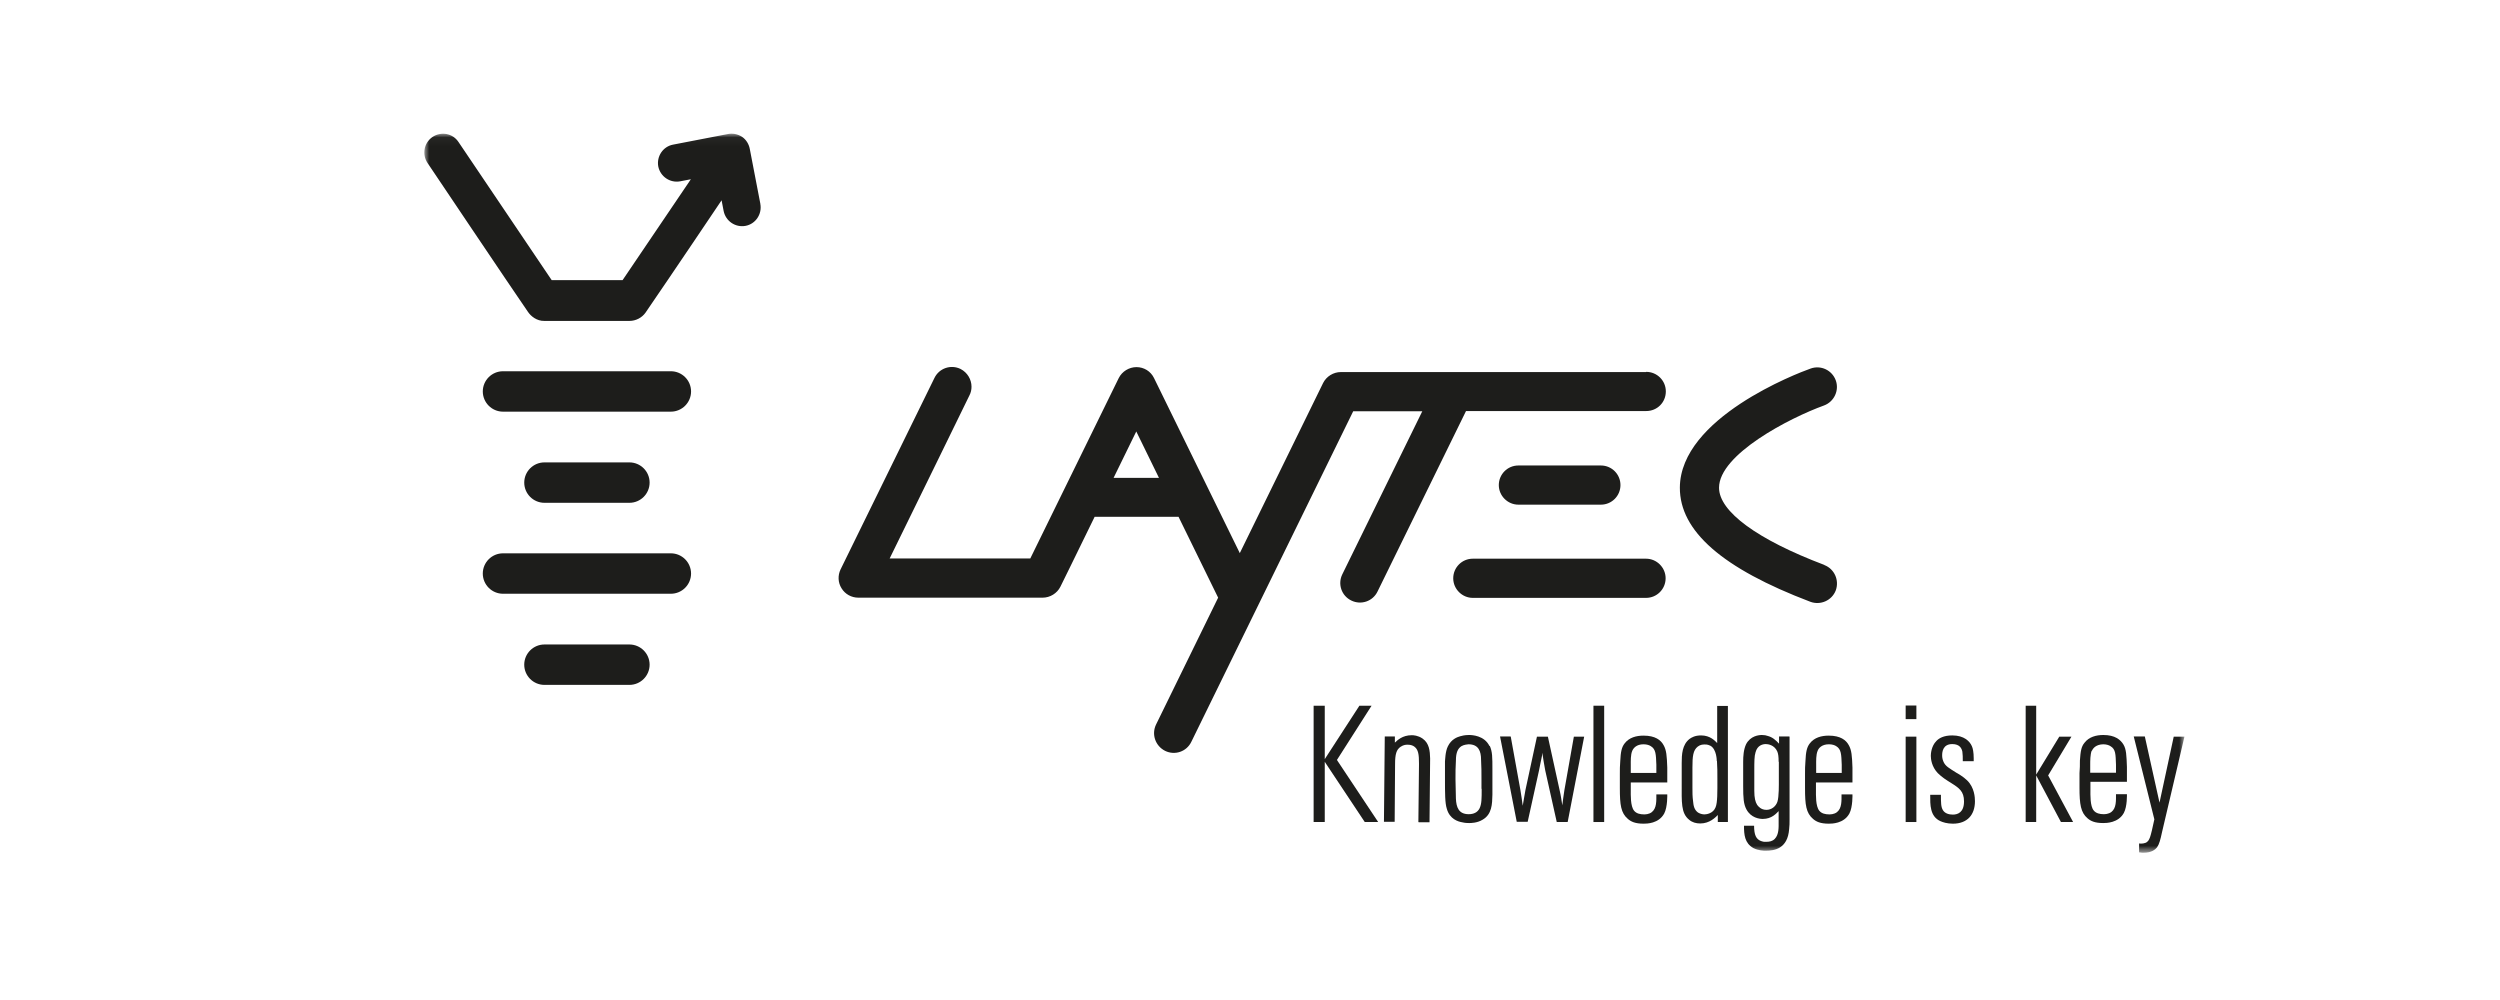 <?xml version="1.0" encoding="UTF-8"?> <svg xmlns="http://www.w3.org/2000/svg" width="300" height="120" viewBox="0 0 300 120" fill="none"><mask id="mask0_1_1864" style="mask-type:luminance" maskUnits="userSpaceOnUse" x="37" y="8" width="226" height="95"><path d="M262.135 8H37V102.33H262.135V8Z" fill="white"></path></mask><g mask="url(#mask0_1_1864)"><path d="M197.524 44.648H160.901C160.01 44.648 159.169 45.168 158.773 45.96L148.776 66.375L138.482 45.366C138.086 44.549 137.269 44.054 136.378 44.054C135.487 44.054 134.646 44.574 134.25 45.366C134.25 45.366 124.773 64.692 123.634 67.018H106.758C109.183 62.094 116.334 47.444 116.334 47.444C116.507 47.123 116.582 46.752 116.582 46.405C116.582 45.539 116.087 44.698 115.27 44.277C114.107 43.708 112.697 44.178 112.128 45.366L100.868 68.33C100.522 69.047 100.547 69.913 100.992 70.606C101.413 71.299 102.18 71.72 102.996 71.72H125.119C126.01 71.72 126.851 71.2 127.247 70.408C127.247 70.408 129.177 66.498 131.355 62.02H141.426L146.177 71.72L138.729 86.938C138.16 88.101 138.63 89.512 139.818 90.106C140.981 90.675 142.391 90.205 142.96 89.017L162.386 49.35H170.675L161.074 68.924C160.505 70.087 160.975 71.497 162.163 72.066C163.326 72.635 164.737 72.165 165.306 70.977L175.922 49.325H197.549C198.861 49.325 199.9 48.286 199.9 46.974C199.9 45.663 198.836 44.623 197.549 44.623M133.631 57.343C134.671 55.239 135.636 53.26 136.353 51.775C137.046 53.21 138.011 55.19 139.075 57.343H133.607H133.631ZM192.105 60.559C193.417 60.559 194.456 59.495 194.456 58.209C194.456 56.922 193.417 55.858 192.105 55.858H182.207C180.895 55.858 179.856 56.922 179.856 58.209C179.856 59.495 180.92 60.559 182.207 60.559H192.105ZM197.524 67.043H176.738C175.427 67.043 174.387 68.107 174.387 69.394C174.387 70.68 175.451 71.745 176.738 71.745H197.524C198.836 71.745 199.875 70.68 199.875 69.394C199.875 68.107 198.811 67.043 197.524 67.043ZM218.905 67.785C210.862 64.742 206.284 61.376 206.284 58.53C206.284 54.522 214.772 50.142 218.88 48.657C220.092 48.212 220.736 46.85 220.29 45.638C219.845 44.425 218.509 43.782 217.271 44.227C215.663 44.797 201.632 50.142 201.583 58.506C201.558 63.727 206.68 68.206 217.247 72.215C218.459 72.66 219.82 72.066 220.29 70.854C220.736 69.641 220.142 68.28 218.929 67.81" fill="#1D1D1B"></path><path d="M75.529 77.337H65.334C63.997 77.337 62.908 78.426 62.908 79.762C62.908 81.098 63.997 82.187 65.334 82.187H75.529C76.865 82.187 77.954 81.098 77.954 79.762C77.954 78.426 76.865 77.337 75.529 77.337Z" fill="#1D1D1B"></path></g><mask id="mask1_1_1864" style="mask-type:luminance" maskUnits="userSpaceOnUse" x="50" y="16" width="213" height="87"><path d="M262.135 16.042H50.907V102.33H262.135V16.042Z" fill="white"></path></mask><g mask="url(#mask1_1_1864)"><path d="M80.502 66.399H60.359C59.023 66.399 57.934 67.488 57.934 68.825C57.934 70.161 59.023 71.25 60.359 71.25H80.502C81.839 71.25 82.927 70.161 82.927 68.825C82.927 67.488 81.839 66.399 80.502 66.399Z" fill="#1D1D1B"></path><path d="M91.242 24.456L89.98 17.898C89.881 17.329 89.559 16.76 89.039 16.414C88.495 16.067 87.876 15.968 87.307 16.092L80.774 17.354C79.562 17.577 78.77 18.764 78.993 19.977C79.24 21.189 80.403 21.981 81.616 21.759C81.616 21.759 82.135 21.66 82.903 21.511L74.712 33.612H66.199L55.014 17.032C54.321 15.993 52.936 15.745 51.896 16.438C50.882 17.131 50.609 18.517 51.302 19.556C51.302 19.556 61.671 34.998 63.353 37.422C63.7 37.942 64.418 38.536 65.333 38.511H75.528C76.32 38.511 77.038 38.115 77.459 37.522C80.601 32.944 86.59 24.035 86.59 24.035C86.738 24.802 86.837 25.322 86.837 25.322C87.085 26.535 88.248 27.326 89.46 27.104C90.673 26.881 91.464 25.693 91.242 24.481" fill="#1D1D1B"></path></g><mask id="mask2_1_1864" style="mask-type:luminance" maskUnits="userSpaceOnUse" x="37" y="8" width="226" height="95"><path d="M262.135 8H37V102.33H262.135V8Z" fill="white"></path></mask><g mask="url(#mask2_1_1864)"><path d="M75.529 60.337C76.865 60.337 77.954 59.248 77.954 57.912C77.954 56.575 76.865 55.487 75.529 55.487H65.334C63.998 55.487 62.909 56.575 62.909 57.912C62.909 59.248 63.998 60.337 65.334 60.337H75.529Z" fill="#1D1D1B"></path><path d="M80.503 44.549H60.36C59.024 44.549 57.935 45.638 57.935 46.974C57.935 48.31 59.024 49.399 60.36 49.399H80.503C81.839 49.399 82.928 48.31 82.928 46.974C82.928 45.638 81.839 44.549 80.503 44.549Z" fill="#1D1D1B"></path><path d="M158.971 84.686V91.096L163.128 84.686H164.588L160.431 91.195L165.38 98.643H163.771L158.971 91.417V98.643H157.635V84.686H158.971Z" fill="#1D1D1B"></path><path d="M170.205 98.643L170.28 91.665C170.28 90.526 170.205 89.957 169.71 89.586C169.562 89.487 169.339 89.363 168.919 89.363C168.745 89.363 168.448 89.363 168.077 89.611C167.558 89.957 167.409 90.526 167.409 91.689L167.36 98.618H166.073L166.172 88.374H167.384V89.116C167.681 88.844 168.275 88.225 169.414 88.225C169.611 88.225 170.156 88.25 170.7 88.621C171.517 89.19 171.591 90.106 171.616 91.021L171.542 98.668H170.255L170.205 98.643Z" fill="#1D1D1B"></path><path d="M178.742 89.537C178.124 88.25 176.639 88.2 176.268 88.2C175.773 88.2 175.402 88.299 175.229 88.349C174.882 88.448 174.164 88.695 173.744 89.561C173.422 90.205 173.422 91.244 173.397 91.368C173.397 92.085 173.397 92.803 173.397 93.496C173.397 95.203 173.397 96.366 173.62 97.059C173.966 98.296 174.981 98.593 175.426 98.668C175.847 98.766 176.07 98.766 176.293 98.766C176.491 98.766 177.258 98.766 177.901 98.371C179.039 97.727 179.064 96.49 179.089 95.352V92.357C179.089 90.848 179.089 90.205 178.767 89.487M177.802 94.659C177.802 95.822 177.802 96.465 177.555 96.985C177.307 97.504 176.812 97.703 176.243 97.703C175.031 97.703 174.758 96.861 174.709 95.847C174.709 95.079 174.659 94.288 174.659 93.52C174.659 92.753 174.659 92.011 174.709 91.269C174.709 90.279 174.956 89.809 175.377 89.537C175.723 89.338 176.095 89.338 176.218 89.314C177.431 89.314 177.728 90.155 177.728 91.17C177.777 91.962 177.777 92.729 177.777 93.496V94.659H177.802Z" fill="#1D1D1B"></path><path d="M181.291 88.398L182.454 94.832C182.578 95.475 182.628 96.069 182.727 96.688C182.826 96.045 182.949 95.451 183.048 94.832L184.434 88.398H185.746L187.156 94.832C187.305 95.451 187.379 96.045 187.478 96.638C187.552 96.045 187.626 95.426 187.725 94.832L188.864 88.398H190.101L188.121 98.643H186.81L185.424 92.432C185.3 91.739 185.176 91.046 185.077 90.328C185.077 90.576 185.028 90.774 184.978 90.996L184.855 91.59C184.805 91.887 184.731 92.159 184.682 92.457L183.321 98.618H182.009L180.005 88.374H181.242L181.291 88.398Z" fill="#1D1D1B"></path><path d="M192.501 84.686H191.214V98.643H192.501V84.686Z" fill="#1D1D1B"></path><path d="M198.762 92.729V91.764C198.712 90.526 198.712 89.908 198.094 89.537C197.945 89.438 197.648 89.314 197.228 89.314C196.386 89.314 196.015 89.759 195.867 90.106C195.669 90.576 195.693 91.318 195.693 91.813V92.754H198.762V92.729ZM195.693 93.842V94.783C195.693 95.401 195.644 96.737 196.089 97.282C196.361 97.628 196.832 97.727 197.277 97.727C197.426 97.727 197.871 97.727 198.217 97.455C198.811 96.985 198.762 96.094 198.762 95.327H200.073C200.073 95.327 200.123 96.837 199.702 97.628C199.034 98.841 197.599 98.841 197.228 98.841C196.213 98.841 195.718 98.593 195.347 98.272C194.506 97.554 194.382 96.589 194.382 94.585V92.853C194.382 92.358 194.382 91.838 194.431 91.343C194.481 90.205 194.605 89.66 194.951 89.215C195.495 88.497 196.361 88.275 197.228 88.275C198.638 88.275 199.306 88.819 199.628 89.413C199.974 90.007 200.024 90.724 200.073 92.11V93.892H195.693V93.842Z" fill="#1D1D1B"></path><path d="M206.012 91.293C206.012 91.293 206.012 89.908 205.245 89.487C205.146 89.438 204.874 89.314 204.552 89.338C204.379 89.338 204.057 89.339 203.736 89.586C203.166 90.031 203.092 90.749 203.092 92.11C203.092 92.927 203.092 93.719 203.092 94.535C203.092 95.079 203.092 95.599 203.166 96.119C203.216 96.663 203.29 97.158 203.76 97.505C204.082 97.703 204.404 97.727 204.527 97.727C204.775 97.727 205.567 97.628 205.864 96.886C206.111 96.317 206.086 95.055 206.086 93.446C206.086 92.729 206.086 92.036 206.037 91.343M207.348 84.686V98.643H206.136V97.802C205.864 98.074 205.171 98.816 204.032 98.816C203.538 98.816 203.067 98.692 202.696 98.371C201.706 97.579 201.805 96.267 201.805 93.991V91.566C201.805 90.551 201.855 89.363 202.746 88.67C202.993 88.497 203.389 88.25 204.131 88.25C205.22 88.25 205.789 88.893 206.062 89.165V84.711H207.348V84.686Z" fill="#1D1D1B"></path><path d="M213.436 91.417C213.436 90.774 213.386 90.427 213.263 90.155C212.916 89.388 212.149 89.289 211.902 89.289C211.555 89.289 210.887 89.413 210.664 90.279C210.516 90.724 210.516 91.417 210.516 92.481C210.516 93.298 210.516 94.09 210.516 94.906C210.516 95.748 210.64 96.243 210.862 96.589C211.011 96.787 211.332 97.183 211.976 97.183C212.57 97.183 213.089 96.787 213.287 96.218C213.485 95.624 213.461 94.139 213.461 93.52C213.461 92.803 213.461 92.11 213.461 91.417M214.747 88.398V98.346C214.747 98.717 214.747 99.113 214.698 99.484C214.525 101.884 212.891 102.082 211.902 102.082C211.654 102.082 211.011 102.082 210.392 101.761C209.353 101.167 209.279 100.152 209.279 99.088H210.491C210.491 100.202 210.739 100.697 211.308 100.919C211.456 100.969 211.629 101.043 211.951 101.018C212.347 101.018 212.693 100.944 212.966 100.672C213.485 100.152 213.436 99.261 213.436 98.643V97.331C213.164 97.603 212.619 98.272 211.53 98.272C211.134 98.272 210.12 98.148 209.575 97.133C209.229 96.49 209.18 95.772 209.18 94.312C209.18 93.347 209.18 92.382 209.18 91.417C209.18 90.749 209.229 89.957 209.526 89.314C210.046 88.299 211.06 88.2 211.431 88.2C211.728 88.2 211.976 88.25 212.075 88.299C212.693 88.448 213.065 88.794 213.485 89.24V88.373H214.673L214.747 88.398Z" fill="#1D1D1B"></path><path d="M221.008 92.729V91.764C220.958 90.526 220.958 89.908 220.34 89.537C220.191 89.438 219.894 89.314 219.474 89.314C218.632 89.314 218.236 89.759 218.113 90.106C217.915 90.576 217.94 91.318 217.94 91.813V92.754H221.008V92.729ZM217.915 93.842V94.783C217.915 95.401 217.865 96.737 218.311 97.282C218.583 97.628 219.053 97.727 219.498 97.727C219.647 97.727 220.092 97.727 220.439 97.455C221.033 96.985 220.983 96.094 220.983 95.327H222.295C222.295 95.327 222.344 96.837 221.924 97.628C221.255 98.841 219.82 98.841 219.449 98.841C218.434 98.841 217.94 98.593 217.568 98.272C216.727 97.554 216.603 96.589 216.603 94.585V92.853C216.603 92.358 216.603 91.838 216.653 91.343C216.702 90.205 216.826 89.66 217.172 89.215C217.717 88.497 218.583 88.275 219.449 88.275C220.86 88.275 221.528 88.819 221.849 89.413C222.196 90.007 222.245 90.724 222.295 92.11V93.892H217.915V93.842Z" fill="#1D1D1B"></path><path d="M228.679 98.643H229.966V88.398H228.679V98.643ZM228.679 86.295H229.966V84.662H228.679V86.295Z" fill="#1D1D1B"></path><path d="M235.534 91.293C235.534 90.922 235.534 90.551 235.484 90.205C235.41 89.834 235.187 89.289 234.272 89.289C233.133 89.289 233.059 90.254 233.059 90.625C233.059 90.774 233.059 91.071 233.232 91.442C233.48 91.962 233.876 92.16 234.766 92.729C234.865 92.778 235.608 93.199 236.053 93.644C236.944 94.51 236.994 95.723 236.994 96.144C236.994 97.802 236.053 98.841 234.346 98.841C233.653 98.841 233.133 98.668 232.861 98.544C231.574 97.975 231.624 96.54 231.624 95.376H232.911C232.911 96.317 232.911 96.837 233.158 97.232C233.405 97.628 233.9 97.752 234.346 97.752C234.94 97.752 235.682 97.48 235.682 96.168C235.682 94.956 235.088 94.56 234.148 93.966C233.554 93.595 233.034 93.273 232.539 92.778C231.797 92.011 231.698 91.071 231.698 90.7C231.698 90.477 231.748 89.537 232.366 88.918C232.663 88.596 233.232 88.25 234.272 88.25C235.707 88.25 236.375 88.967 236.622 89.537C236.746 89.784 236.845 90.304 236.845 90.996V91.343H235.534V91.293Z" fill="#1D1D1B"></path><path d="M244.343 84.686V92.951L247.114 88.398H248.574L245.778 93.05L248.772 98.643H247.312L244.343 93.05V98.643H243.081V84.686H244.343Z" fill="#1D1D1B"></path><path d="M255.231 95.302H253.919C253.919 96.069 253.969 96.96 253.375 97.43C253.029 97.703 252.558 97.703 252.435 97.703C251.989 97.703 251.519 97.603 251.247 97.257C250.801 96.737 250.851 95.376 250.851 94.758V93.817H255.231V92.036C255.181 90.65 255.157 89.908 254.81 89.338C254.464 88.769 253.796 88.2 252.41 88.2C251.544 88.2 250.678 88.423 250.133 89.141C249.762 89.586 249.663 90.13 249.589 91.269C249.589 91.764 249.589 92.283 249.539 92.778V94.51C249.539 96.515 249.688 97.504 250.505 98.197C250.876 98.519 251.371 98.766 252.385 98.766C252.732 98.766 254.192 98.766 254.86 97.554C255.28 96.762 255.231 95.352 255.231 95.253M251.024 90.106C251.173 89.759 251.544 89.338 252.385 89.314C252.806 89.314 253.103 89.438 253.251 89.537C253.895 89.908 253.87 90.526 253.919 91.764V92.729H250.826V91.788C250.826 91.293 250.826 90.576 250.999 90.081" fill="#1D1D1B"></path><path d="M257.384 88.398L259.141 96.317L260.848 88.398H262.135L259.438 99.88C259.265 100.721 259.091 101.34 258.869 101.637C258.621 101.984 258.151 102.33 257.211 102.33C257.087 102.33 256.963 102.33 256.691 102.28V101.216C256.938 101.266 257.433 101.216 257.631 101.043C257.681 100.994 257.805 100.919 257.904 100.697C258.027 100.499 258.176 99.855 258.225 99.657L258.522 98.321L256.048 88.374H257.384V88.398Z" fill="#1D1D1B"></path></g></svg> 